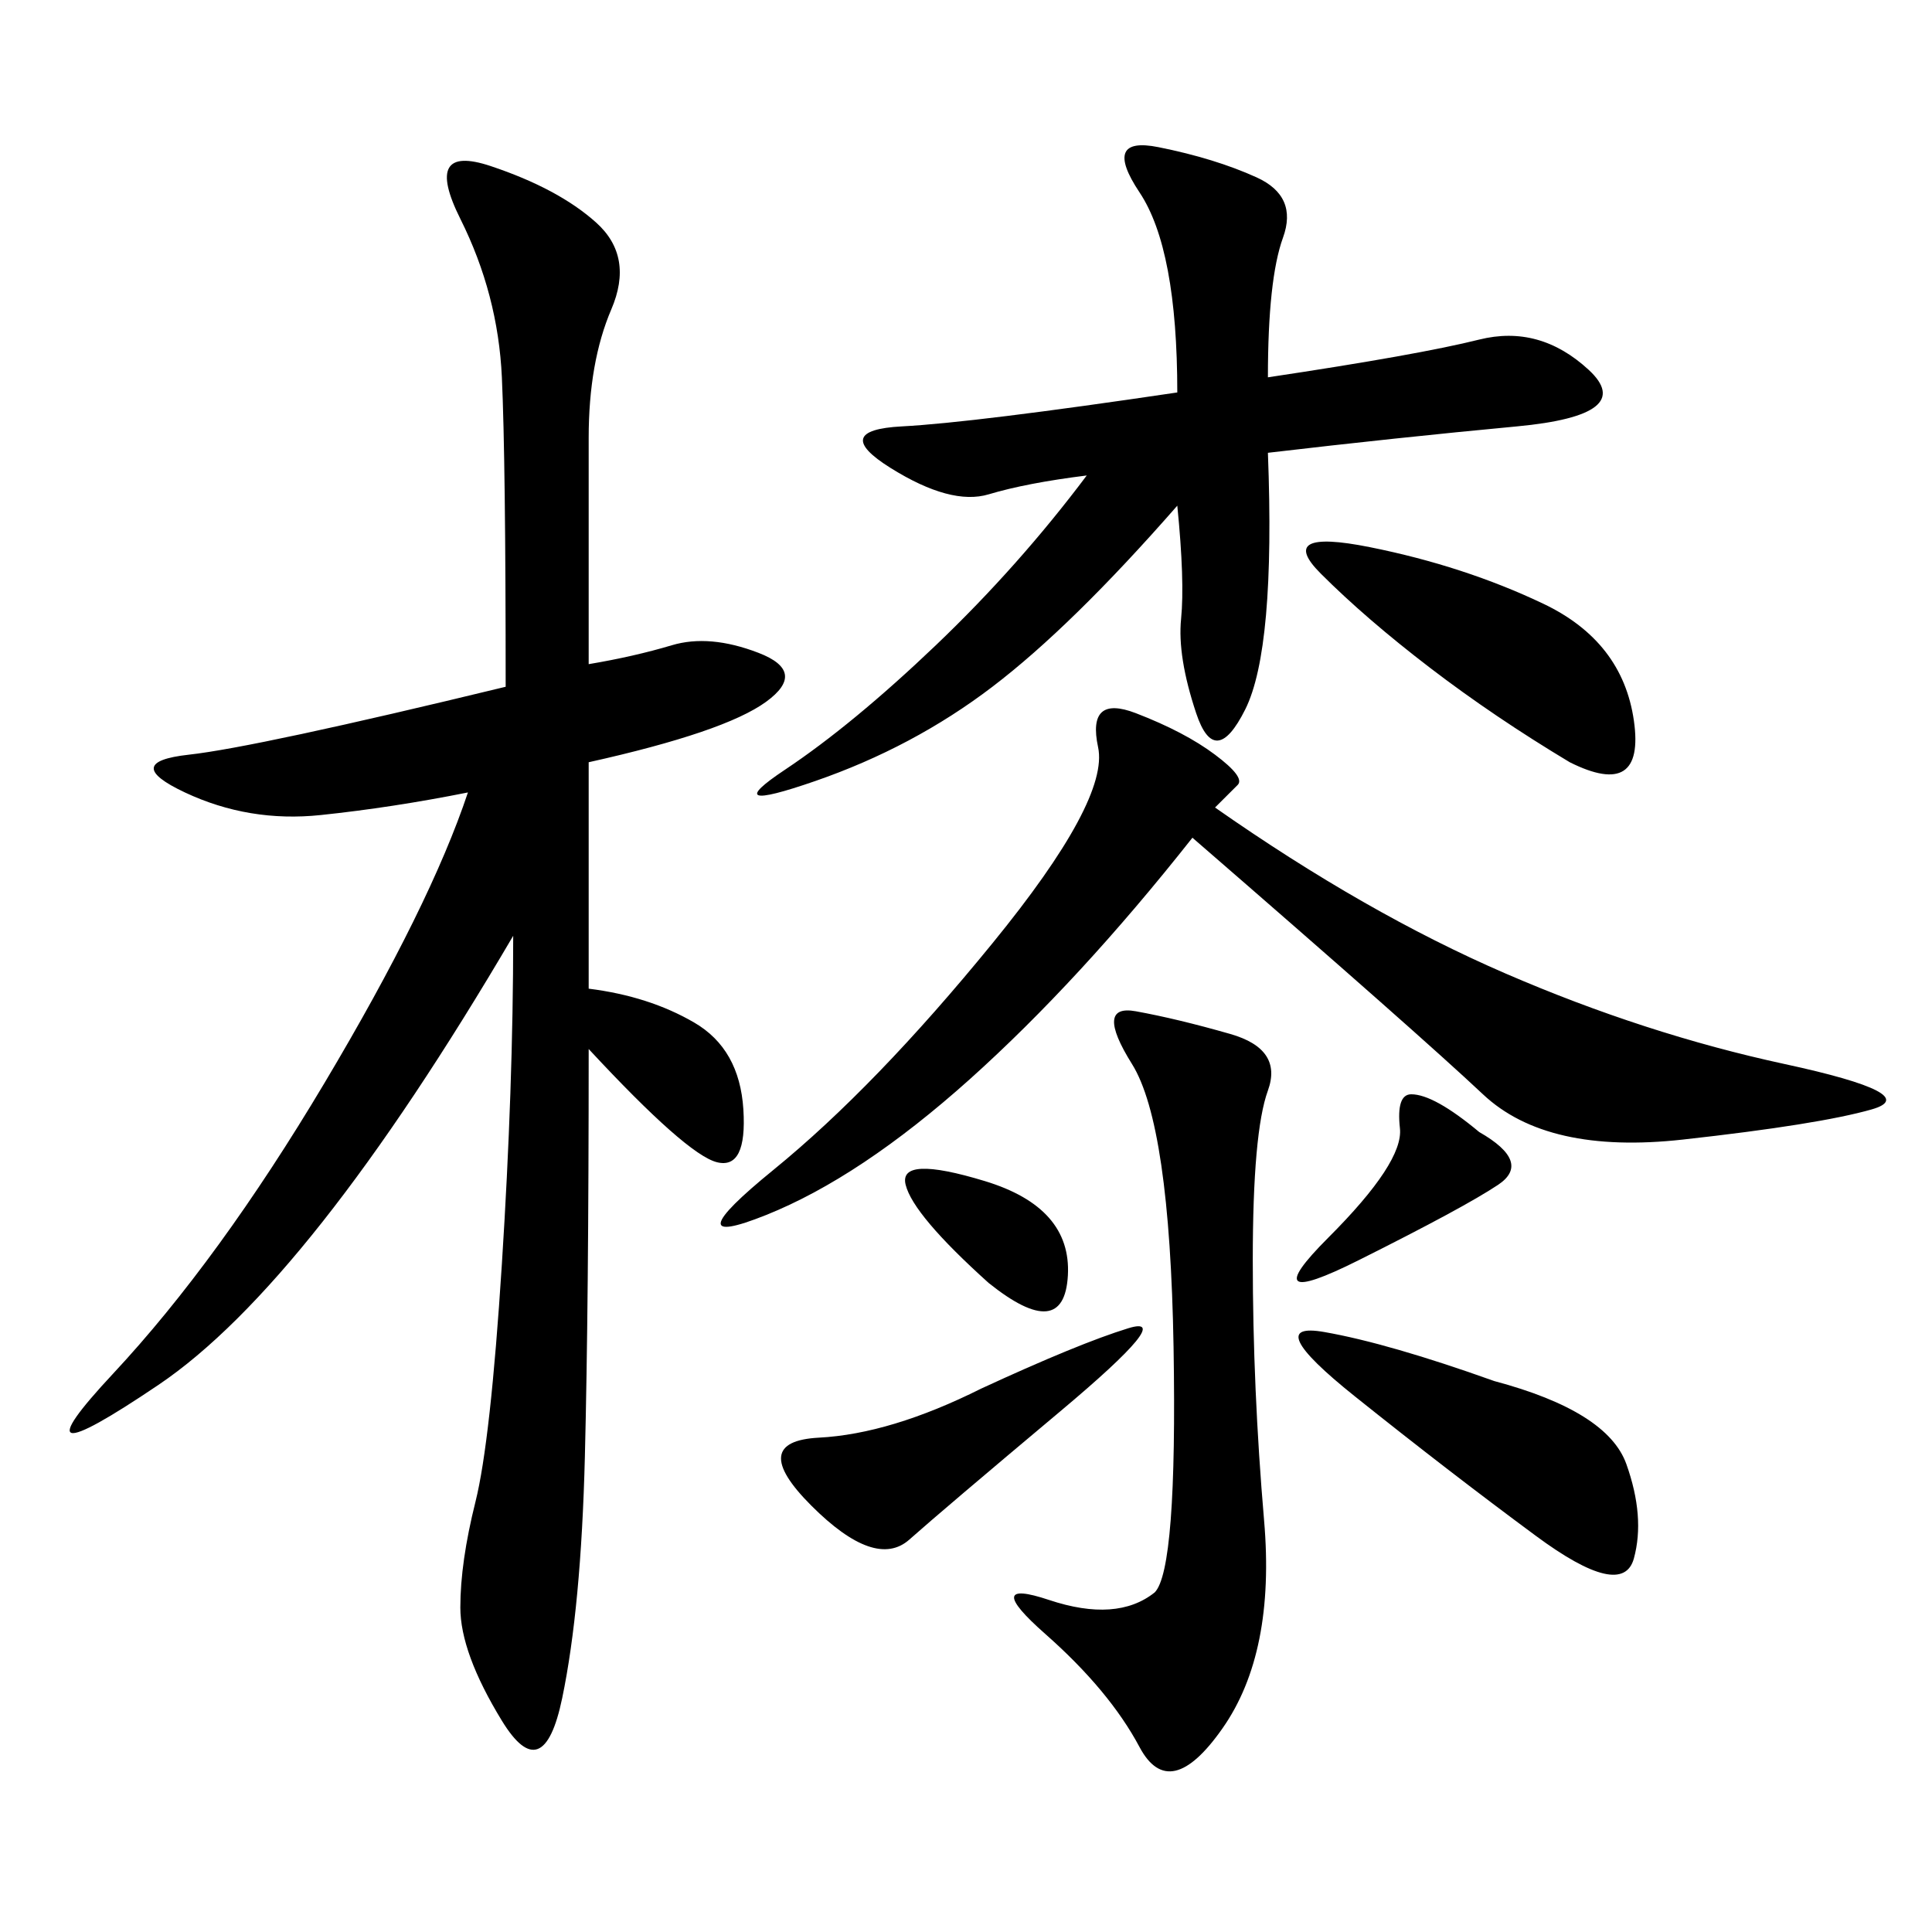 <svg xmlns="http://www.w3.org/2000/svg" xmlns:xlink="http://www.w3.org/1999/xlink" width="300" height="300"><path d="M91.41 153.52Q100.78 154.69 107.81 158.79Q114.84 162.89 115.43 172.27Q116.02 181.64 111.33 180.47Q106.64 179.30 91.41 162.89L91.41 162.89Q91.41 202.73 90.82 226.17Q90.23 249.61 87.30 263.67Q84.38 277.73 77.93 267.19Q71.48 256.64 71.48 249.61L71.48 249.61Q71.48 242.58 73.83 233.20Q76.17 223.83 77.93 196.29Q79.69 168.75 79.69 145.31L79.69 145.31Q48.05 199.22 24.61 215.04Q1.17 230.86 17.58 213.28Q33.98 195.70 50.39 168.16Q66.80 140.63 72.66 123.05L72.66 123.05Q60.94 125.39 49.80 126.56Q38.67 127.73 28.71 123.05Q18.75 118.36 29.30 117.19Q39.84 116.02 78.52 106.64L78.52 106.64Q78.52 71.48 77.93 58.59Q77.34 45.70 71.48 33.98Q65.63 22.27 76.17 25.78Q86.72 29.30 92.58 34.57Q98.44 39.84 94.92 48.05Q91.41 56.25 91.41 67.97L91.41 67.97L91.41 103.13Q98.44 101.95 104.30 100.20Q110.16 98.44 117.77 101.37Q125.39 104.30 118.95 108.98Q112.50 113.67 91.41 118.36L91.41 118.36L91.41 153.52ZM196.88 58.59Q220.31 55.08 229.69 52.73Q239.06 50.39 246.68 57.42Q254.30 64.45 235.55 66.21Q216.80 67.97 196.88 70.31L196.88 70.31Q198.05 100.78 193.36 110.16Q188.67 119.53 185.74 110.74Q182.81 101.95 183.40 96.09Q183.98 90.23 182.81 78.52L182.81 78.52Q166.41 97.27 154.10 106.64Q141.80 116.02 126.56 121.29Q111.33 126.56 121.88 119.53Q132.42 112.50 145.31 100.20Q158.20 87.89 168.75 73.83L168.75 73.83Q159.38 75 153.52 76.76Q147.66 78.52 138.28 72.66Q128.91 66.80 140.04 66.21Q151.17 65.63 182.81 60.94L182.81 60.94Q182.81 38.67 176.95 29.88Q171.09 21.09 179.88 22.85Q188.67 24.61 195.12 27.54Q201.56 30.47 199.22 36.91Q196.88 43.36 196.88 58.59L196.88 58.59ZM188.67 125.39Q212.11 141.80 233.79 151.17Q255.47 160.55 277.15 165.23Q298.83 169.92 290.63 172.27Q282.42 174.61 261.33 176.95Q240.23 179.30 230.27 169.92Q220.31 160.55 185.16 130.08L185.16 130.08Q167.58 152.34 150.59 167.58Q133.59 182.81 118.95 188.67Q104.30 194.53 120.12 181.64Q135.94 168.75 154.10 146.48Q172.27 124.22 170.51 116.02Q168.75 107.81 176.37 110.74Q183.98 113.67 188.67 117.19Q193.36 120.70 192.19 121.88L192.19 121.88L188.67 125.39ZM179.30 247.27Q182.81 243.75 182.23 209.18Q181.64 174.61 175.78 165.23Q169.92 155.86 176.37 157.03Q182.81 158.20 191.02 160.55Q199.22 162.89 196.88 169.34Q194.53 175.78 194.53 195.70L194.53 195.70Q194.53 215.63 196.29 236.13Q198.05 256.64 189.84 268.36Q181.64 280.08 176.95 271.29Q172.27 262.50 162.30 253.71Q152.34 244.92 162.89 248.44Q173.44 251.95 179.30 247.27L179.30 247.27ZM232.03 214.45Q249.61 219.14 252.54 227.34Q255.47 235.55 253.71 241.99Q251.95 248.44 238.48 238.48Q225 228.52 210.35 216.80Q195.70 205.08 205.66 206.84Q215.63 208.59 232.03 214.45L232.03 214.45ZM243.75 118.36Q232.03 111.33 222.07 103.71Q212.11 96.09 205.08 89.06Q198.05 82.03 212.70 84.96Q227.34 87.89 239.65 93.75Q251.95 99.61 253.71 111.91Q255.47 124.22 243.75 118.36L243.75 118.36ZM152.34 215.63Q167.58 208.59 175.20 206.25Q182.81 203.91 164.65 219.14Q146.48 234.38 141.21 239.06Q135.94 243.75 125.98 233.79Q116.02 223.83 127.15 223.24Q138.28 222.66 152.34 215.63L152.34 215.63ZM229.69 175.78Q237.89 180.47 232.62 183.98Q227.34 187.50 210.94 195.70Q194.53 203.91 206.25 192.19Q217.97 180.47 217.38 175.20Q216.80 169.92 219.14 169.92L219.14 169.92Q222.66 169.92 229.69 175.78L229.69 175.78ZM153.52 199.22Q141.80 188.67 140.63 183.98Q139.45 179.30 152.93 183.40Q166.41 187.50 165.82 198.05Q165.23 208.59 153.52 199.22L153.52 199.22Z"/></svg>